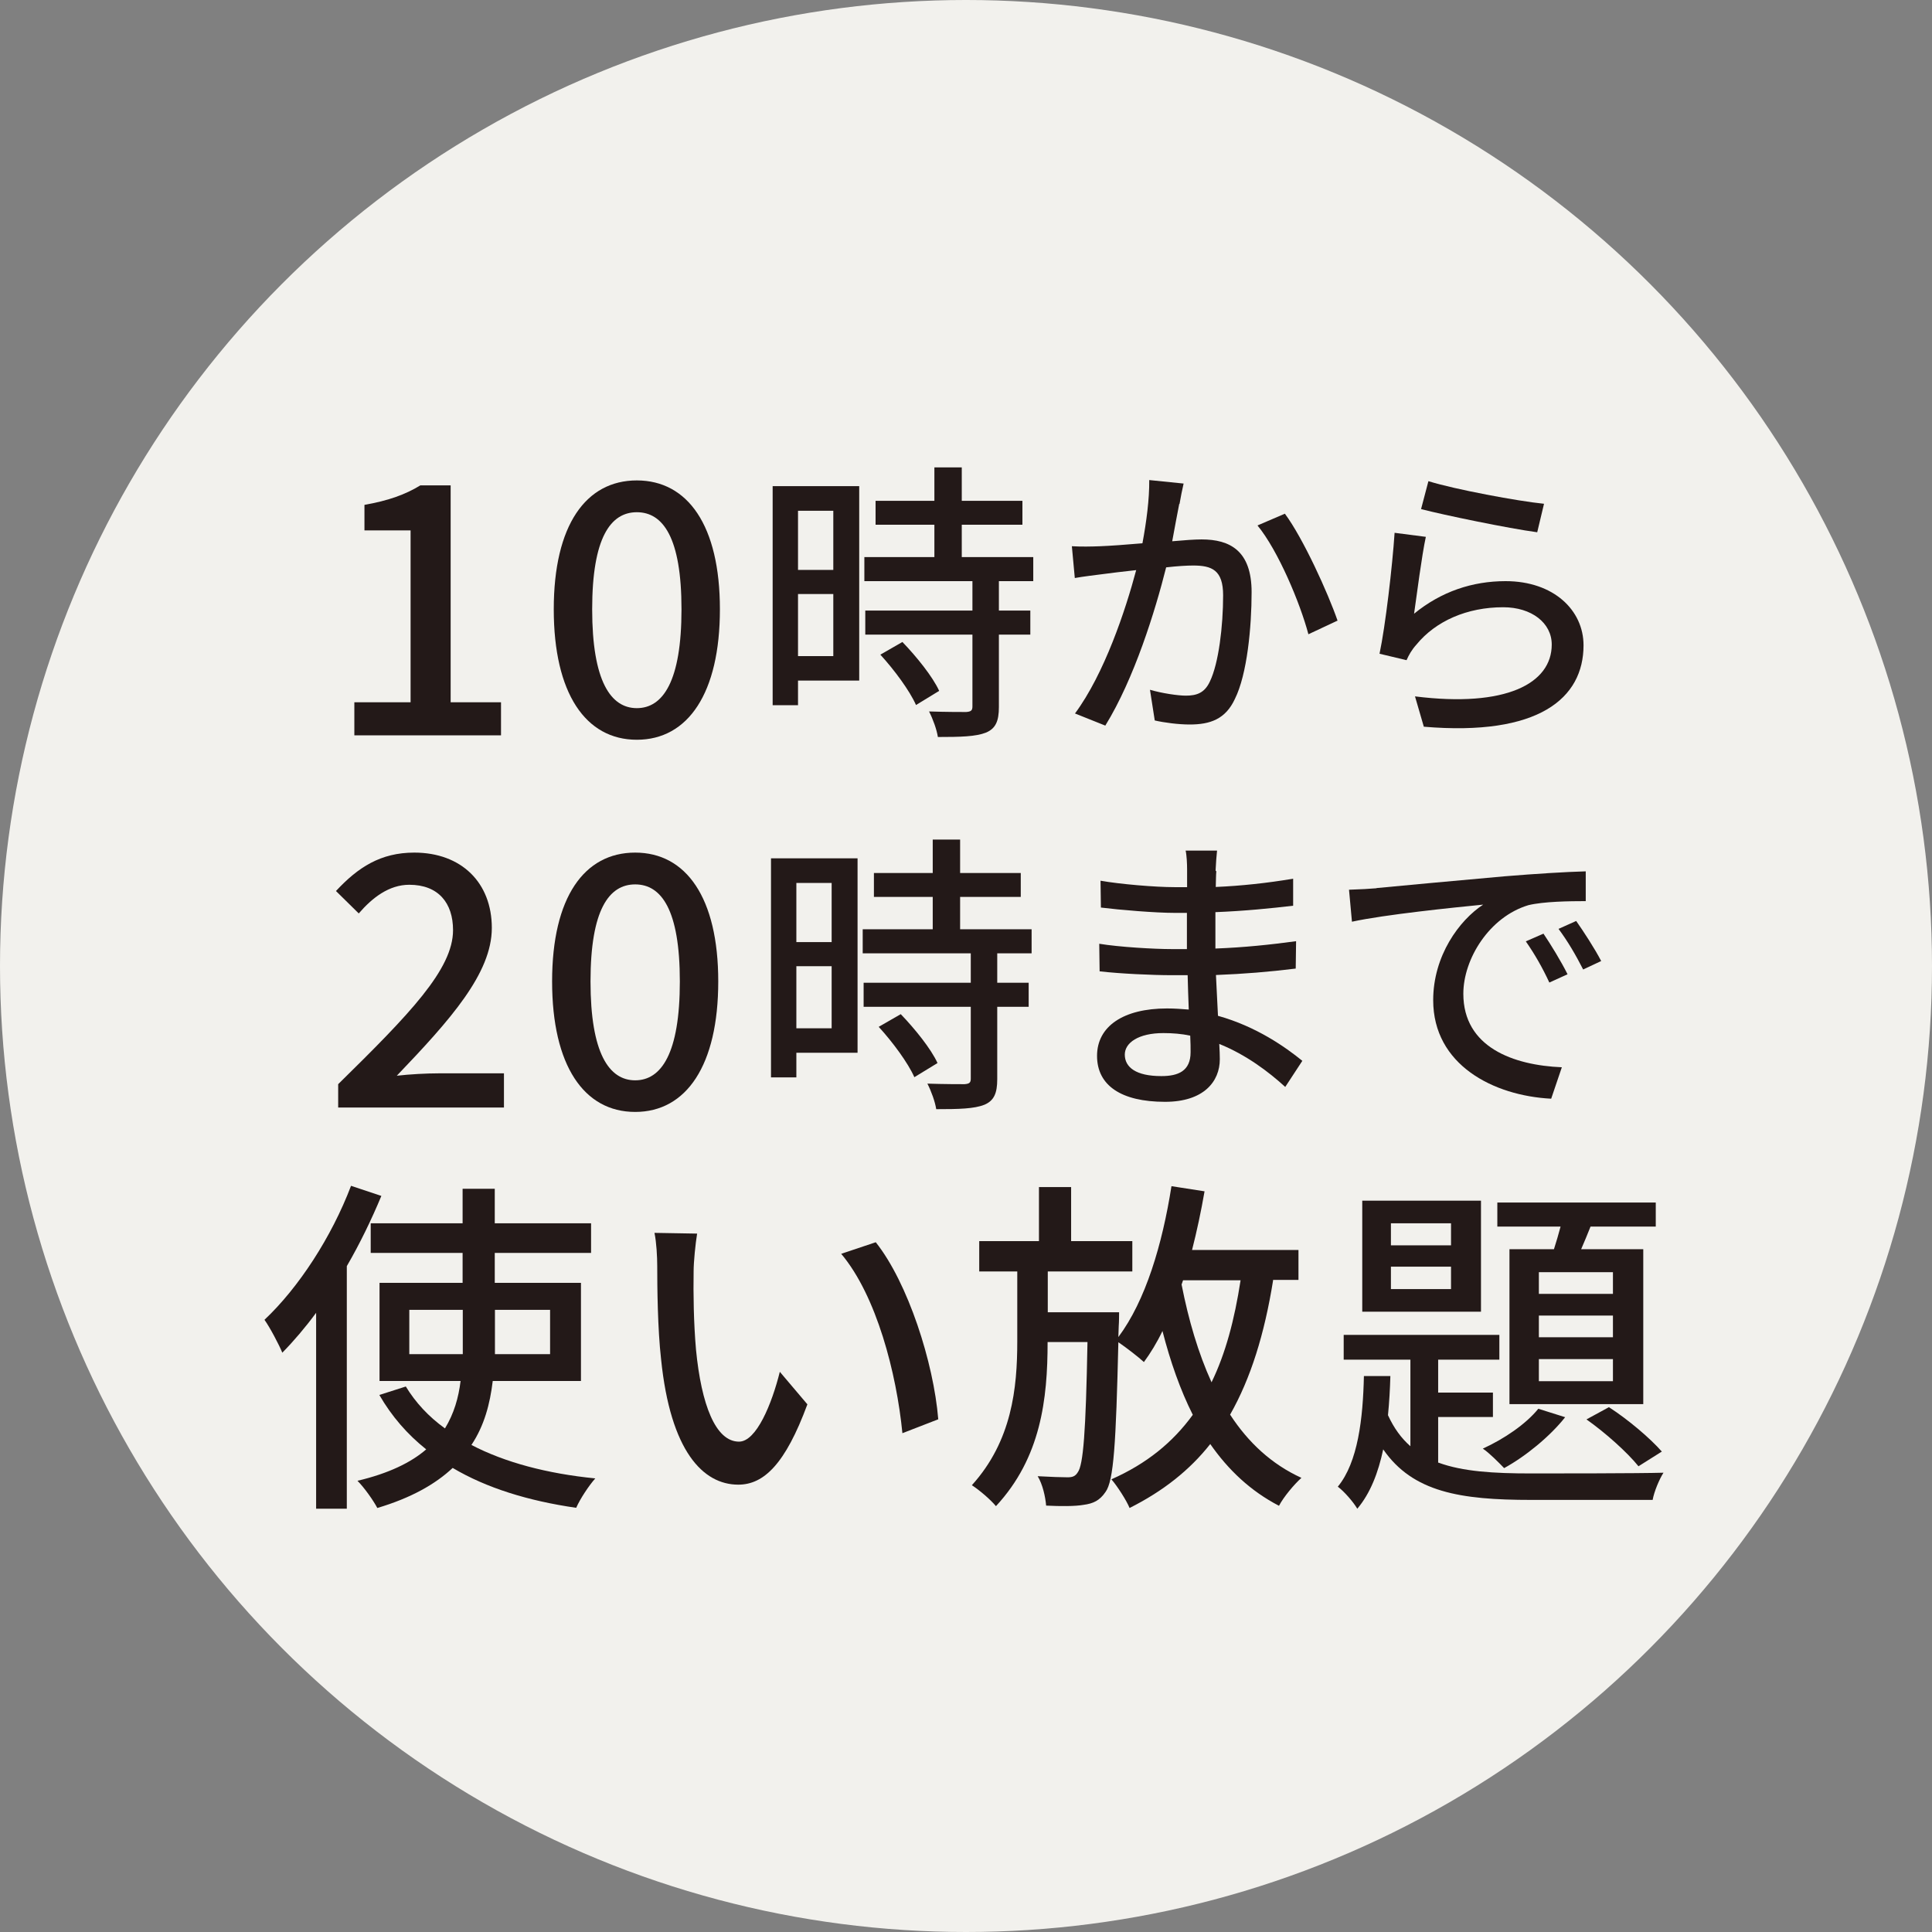 <?xml version="1.0" encoding="UTF-8"?>
<svg id="_レイヤー_2" data-name="レイヤー 2" xmlns="http://www.w3.org/2000/svg" viewBox="0 0 105.12 105.12">
  <rect x="0" y="0" width="105.12" height="105.12" fill="#808080" stroke="none"/>
  <defs>
    <style>
      .cls-1 {
        fill: #231918;
      }

      .cls-1, .cls-2 {
        stroke-width: 0px;
      }

      .cls-2 {
        fill: #f2f1ed;
      }
    </style>
  </defs>
  <g id="_レイヤー_2-2" data-name="レイヤー 2">
    <g>
      <circle class="cls-2" cx="52.56" cy="52.56" r="52.56"/>
      <g>
        <path class="cls-1" d="m19.28,38.21h3.06v-9.35h-2.51v-1.39c1.31-.23,2.24-.57,3.04-1.06h1.65v11.8h2.74v1.8h-7.98v-1.8Z"/>
        <path class="cls-1" d="m30.13,33.15c0-4.58,1.75-7.01,4.52-7.01s4.52,2.45,4.52,7.01-1.73,7.1-4.52,7.1-4.52-2.53-4.52-7.1Zm6.95,0c0-3.91-1.01-5.28-2.43-5.28s-2.43,1.37-2.43,5.28,1.01,5.38,2.43,5.38,2.43-1.46,2.43-5.38Z"/>
        <path class="cls-1" d="m46.75,37.03h-3.33v1.34h-1.38v-11.92h4.71v10.58Zm-3.33-9.24v3.22h1.92v-3.22h-1.92Zm1.92,7.91v-3.38h-1.92v3.38h1.92Zm9.01-4.08v1.6h1.71v1.31h-1.71v3.94c0,.77-.18,1.17-.7,1.39-.56.22-1.38.24-2.62.24-.06-.4-.27-.98-.48-1.39.9.03,1.78.03,2.02.03.26-.02.34-.08.34-.3v-3.91h-5.83v-1.31h5.83v-1.6h-5.88v-1.31h3.81v-1.76h-3.2v-1.3h3.2v-1.82h1.49v1.82h3.3v1.3h-3.3v1.76h3.89v1.31h-1.86Zm-5.25,3.31c.77.8,1.65,1.89,2,2.66l-1.26.77c-.34-.77-1.17-1.9-1.94-2.74l1.2-.69Z"/>
        <path class="cls-1" d="m64.16,27.43c-.1.5-.24,1.26-.38,2.02.66-.06,1.23-.1,1.6-.1,1.55,0,2.72.62,2.72,2.87,0,1.89-.24,4.47-.91,5.81-.51,1.1-1.34,1.39-2.46,1.39-.61,0-1.38-.1-1.9-.22l-.26-1.67c.64.19,1.52.32,1.95.32.58,0,1.02-.14,1.31-.77.48-.99.72-3.02.72-4.69,0-1.38-.62-1.62-1.63-1.62-.34,0-.86.03-1.47.1-.59,2.35-1.73,6.05-3.31,8.61l-1.65-.66c1.6-2.16,2.75-5.62,3.33-7.8-.74.08-1.39.16-1.76.21-.4.05-1.14.14-1.58.22l-.16-1.73c.54.03,1.01.02,1.55,0,.51-.02,1.38-.08,2.29-.16.22-1.18.38-2.4.37-3.44l1.87.19c-.08.34-.16.75-.22,1.1Zm8.61,6.34l-1.58.74c-.45-1.7-1.65-4.56-2.77-5.92l1.49-.64c.99,1.33,2.35,4.32,2.87,5.83Z"/>
        <path class="cls-1" d="m76.93,33.4c1.49-1.22,3.19-1.78,4.99-1.78,2.61,0,4.24,1.58,4.24,3.49,0,2.88-2.43,4.96-8.69,4.43l-.48-1.65c4.95.62,7.44-.7,7.44-2.82,0-1.18-1.1-2.03-2.64-2.03-1.97,0-3.67.75-4.72,2.03-.27.3-.42.58-.54.85l-1.47-.35c.32-1.5.7-4.77.82-6.58l1.7.22c-.22,1.01-.5,3.2-.64,4.18Zm7.08-5.99l-.37,1.55c-1.57-.21-5.09-.94-6.32-1.26l.4-1.52c1.44.45,4.88,1.09,6.29,1.23Z"/>
        <path class="cls-1" d="m18.4,58.99c3.89-3.82,6.25-6.25,6.25-8.38,0-1.48-.8-2.47-2.38-2.47-1.1,0-2.01.7-2.75,1.56l-1.24-1.22c1.2-1.29,2.43-2.09,4.26-2.09,2.56,0,4.22,1.63,4.22,4.1s-2.26,5-5.17,8.04c.7-.08,1.6-.13,2.28-.13h3.55v1.86h-9.02v-1.27Z"/>
        <path class="cls-1" d="m30.04,53.4c0-4.58,1.75-7.01,4.52-7.01s4.52,2.45,4.52,7.01-1.73,7.1-4.52,7.1-4.52-2.53-4.52-7.1Zm6.95,0c0-3.91-1.01-5.28-2.43-5.28s-2.43,1.37-2.43,5.28,1.01,5.38,2.43,5.38,2.43-1.46,2.43-5.38Z"/>
        <path class="cls-1" d="m46.66,57.28h-3.33v1.34h-1.38v-11.92h4.71v10.58Zm-3.33-9.24v3.22h1.92v-3.22h-1.92Zm1.92,7.91v-3.38h-1.92v3.38h1.92Zm9.01-4.08v1.6h1.71v1.31h-1.71v3.94c0,.77-.18,1.17-.7,1.39-.56.22-1.38.24-2.62.24-.06-.4-.27-.98-.48-1.39.9.03,1.78.03,2.02.03.26-.02.34-.08.34-.3v-3.91h-5.83v-1.31h5.83v-1.6h-5.88v-1.31h3.81v-1.76h-3.2v-1.3h3.2v-1.82h1.49v1.82h3.3v1.3h-3.3v1.76h3.89v1.31h-1.86Zm-5.25,3.31c.77.8,1.65,1.89,2,2.66l-1.26.77c-.34-.77-1.17-1.9-1.94-2.74l1.2-.69Z"/>
        <path class="cls-1" d="m66.18,47.41c-.02.19-.02.5-.03.85,1.38-.06,2.79-.21,4.21-.45v1.47c-1.18.14-2.67.29-4.23.35v1.98c1.58-.06,2.99-.21,4.39-.4l-.02,1.49c-1.47.18-2.8.29-4.34.35.03.74.08,1.5.11,2.22,2.08.58,3.67,1.7,4.59,2.45l-.93,1.42c-.91-.83-2.13-1.75-3.59-2.34.02.34.03.61.03.83,0,1.22-.88,2.32-2.98,2.32-2.4,0-3.7-.9-3.7-2.5s1.42-2.58,3.81-2.58c.42,0,.8.03,1.18.06-.02-.62-.05-1.28-.06-1.87h-.88c-1.02,0-2.8-.08-3.91-.21l-.02-1.5c1.09.18,2.98.29,3.95.29h.82v-1.97h-.66c-1.06,0-2.98-.16-4.02-.29l-.02-1.46c1.07.19,2.99.35,4.02.35h.69v-.98c0-.27-.02-.75-.08-1.01h1.71c-.03.29-.06.64-.08,1.09Zm-2.98,11.14c.9,0,1.58-.27,1.58-1.3,0-.22,0-.54-.02-.9-.46-.1-.96-.14-1.46-.14-1.36,0-2.1.53-2.1,1.17,0,.69.61,1.17,1.98,1.17Z"/>
        <path class="cls-1" d="m74.9,48.32c1.17-.11,4.02-.38,6.96-.64,1.71-.14,3.31-.24,4.42-.27v1.62c-.9,0-2.29.02-3.12.22-2.13.64-3.54,2.93-3.54,4.82,0,2.91,2.72,3.89,5.36,4l-.58,1.71c-3.14-.16-6.42-1.84-6.42-5.36,0-2.42,1.42-4.35,2.72-5.2-1.62.16-5.35.54-7.14.93l-.16-1.74c.61-.02,1.17-.05,1.49-.08Zm10.39,4.69l-.99.45c-.38-.82-.8-1.55-1.28-2.24l.96-.42c.38.56.98,1.54,1.31,2.21Zm1.83-.72l-.98.46c-.42-.82-.83-1.52-1.34-2.21l.96-.43c.38.54,1.01,1.5,1.36,2.18Z"/>
        <path class="cls-1" d="m20.75,65.07c-.53,1.27-1.16,2.58-1.88,3.82v13.2h-1.67v-10.66c-.59.8-1.22,1.54-1.84,2.17-.17-.42-.67-1.37-.97-1.79,1.86-1.75,3.65-4.5,4.71-7.29l1.65.55Zm6.06,10.07c-.15,1.25-.46,2.43-1.16,3.48,1.82.95,4.12,1.56,6.74,1.82-.34.38-.82,1.1-1.04,1.6-2.62-.38-4.88-1.08-6.72-2.17-.95.89-2.26,1.63-4.1,2.18-.21-.4-.7-1.1-1.08-1.48,1.69-.4,2.91-.99,3.74-1.71-1.03-.82-1.88-1.8-2.55-2.96l1.44-.46c.53.87,1.23,1.63,2.13,2.28.49-.8.74-1.67.85-2.58h-4.41v-5.34h4.52v-1.63h-5v-1.61h5v-1.88h1.75v1.88h5.24v1.61h-5.24v1.63h4.69v5.34h-4.81Zm-1.63-1.46v-2.41h-2.91v2.41h2.91Zm1.75-2.41v2.41h3v-2.41h-3Z"/>
        <path class="cls-1" d="m37.74,69.17c-.02,1.2,0,2.79.13,4.27.29,2.98,1.06,5,2.34,5,.95,0,1.79-2.07,2.22-3.8l1.5,1.77c-1.2,3.25-2.37,4.37-3.76,4.37-1.92,0-3.69-1.82-4.2-6.82-.19-1.67-.21-3.95-.21-5.09,0-.47-.04-1.27-.15-1.79l2.32.04c-.09.55-.19,1.54-.19,2.05Zm13.32,8.05l-1.96.76c-.32-3.27-1.41-7.48-3.33-9.76l1.88-.63c1.75,2.2,3.15,6.55,3.4,9.63Z"/>
        <path class="cls-1" d="m69.27,69.66c-.47,2.93-1.22,5.34-2.34,7.31.99,1.52,2.26,2.7,3.88,3.44-.4.36-.97,1.04-1.22,1.52-1.54-.8-2.75-1.94-3.74-3.36-1.12,1.42-2.56,2.56-4.39,3.48-.15-.38-.67-1.2-.99-1.56,1.92-.85,3.34-2.01,4.43-3.51-.68-1.35-1.22-2.89-1.65-4.56-.3.63-.65,1.2-1.01,1.69-.29-.27-.95-.78-1.39-1.08-.13,5.51-.25,7.54-.7,8.15-.32.47-.67.63-1.2.7-.46.08-1.23.08-2.03.04-.04-.48-.19-1.16-.46-1.6.7.04,1.33.06,1.63.06.27,0,.42-.06.55-.27.3-.4.44-2.17.53-7.09h-2.17c0,3.1-.36,6.29-2.81,8.93-.3-.36-.87-.85-1.31-1.14,2.18-2.41,2.47-5.28,2.47-7.83v-3.8h-2.07v-1.65h3.25v-2.94h1.75v2.94h3.33v1.65h-4.6v2.22h3.88s0,.53-.02.76l-.02.59c1.48-1.98,2.39-5.03,2.89-8.21l1.8.28c-.19,1.1-.42,2.17-.68,3.19h5.79v1.63h-1.39Zm-4.98.23c.38,1.94.91,3.74,1.63,5.32.76-1.56,1.25-3.4,1.58-5.55h-3.13l-.08.23Z"/>
        <path class="cls-1" d="m78.26,79.58c1.33.49,3.02.59,5.05.59,1.04,0,5.91,0,7.2-.04-.23.36-.51,1.03-.59,1.48h-6.61c-3.86,0-6.44-.42-8.05-2.75-.27,1.27-.7,2.39-1.41,3.23-.21-.36-.7-.93-1.06-1.2,1.1-1.33,1.37-3.72,1.42-6.02h1.44c-.02.72-.06,1.42-.13,2.13.32.7.72,1.25,1.22,1.69v-4.71h-3.63v-1.35h8.47v1.35h-3.33v1.79h2.98v1.33h-2.98v2.49Zm2.32-8.21h-6.46v-6.04h6.46v6.04Zm-1.63-4.81h-3.27v1.2h3.27v-1.2Zm0,2.36h-3.27v1.22h3.27v-1.22Zm6.21,8.19c-.82,1.04-2.15,2.13-3.32,2.77-.27-.28-.82-.84-1.16-1.06,1.16-.53,2.34-1.33,3.02-2.17l1.46.46Zm-.61-9.14c.13-.4.25-.82.36-1.23h-3.44v-1.31h8.62v1.31h-3.55c-.17.42-.34.85-.51,1.23h3.38v8.43h-7.28v-8.43h2.41Zm3.21,1.25h-4.03v1.18h4.03v-1.18Zm0,2.36h-4.03v1.18h4.03v-1.18Zm0,2.37h-4.03v1.2h4.03v-1.2Zm-.21,2.62c1.04.67,2.24,1.69,2.87,2.41l-1.27.8c-.61-.76-1.82-1.84-2.83-2.55l1.23-.67Z"/>
      </g>
    </g>
  </g>
</svg>